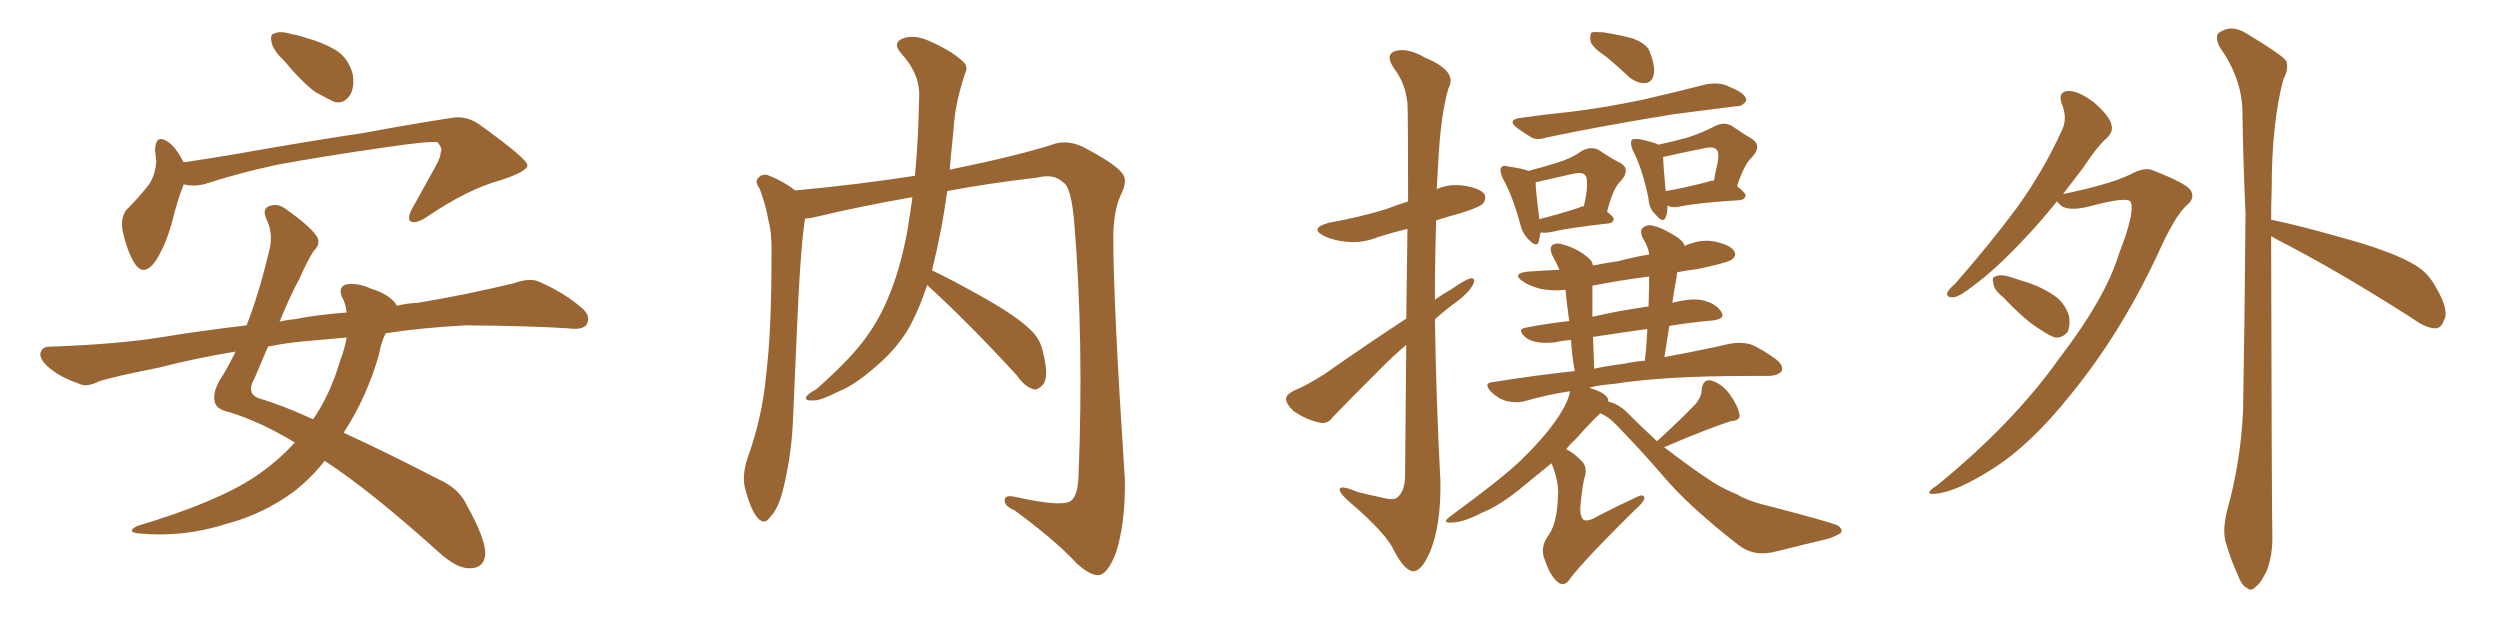 <svg xmlns="http://www.w3.org/2000/svg" xmlns:xlink="http://www.w3.org/1999/xlink" width="600" height="150"><path fill="#996633" padding="10" d="M68.12 14.50L68.12 14.50Q65.63 12.16 65.19 10.25L65.19 10.25Q64.75 8.20 65.77 8.06L65.77 8.06Q67.24 7.32 70.02 8.20L70.02 8.20Q71.92 8.50 73.39 9.08L73.39 9.08Q77.34 10.11 80.57 12.01L80.57 12.01Q83.64 13.92 84.67 17.87L84.67 17.87Q85.11 20.80 84.08 22.71L84.08 22.71Q82.62 25.05 80.27 24.46L80.27 24.46Q78.37 23.58 75.73 22.12L75.73 22.12Q72.66 19.92 68.12 14.50ZM44.09 44.24L44.09 44.24Q42.63 47.90 41.16 53.76L41.16 53.76Q39.70 58.89 37.50 62.40L37.50 62.40Q34.42 66.94 32.08 62.84L32.08 62.84Q30.47 60.06 29.44 55.52L29.44 55.52Q28.86 52.29 30.32 50.39L30.32 50.39Q33.54 47.17 35.89 44.09L35.89 44.09Q37.35 41.75 37.50 38.53L37.50 38.53Q37.35 37.06 37.21 36.04L37.21 36.04Q37.35 31.93 40.43 34.13L40.43 34.13Q42.19 35.30 44.09 38.96L44.09 38.96Q49.95 38.09 56.10 37.06L56.10 37.06Q75.15 33.69 87.16 31.93L87.16 31.93Q98.88 29.74 108.54 28.27L108.54 28.27Q112.06 27.69 115.28 30.03L115.28 30.03Q126.42 38.09 126.56 39.55L126.56 39.55Q126.86 41.02 120.26 43.21L120.26 43.21Q112.21 45.41 102.54 52.00L102.54 52.00Q99.90 53.76 98.58 53.17L98.58 53.17Q97.71 52.59 98.73 50.39L98.73 50.39Q101.81 44.82 104.59 39.84L104.59 39.84Q105.91 37.35 105.76 36.47L105.76 36.47Q106.35 35.89 105.03 34.13L105.03 34.13Q102.69 33.84 92.87 35.30L92.87 35.30Q76.61 37.65 66.50 39.55L66.50 39.55Q57.42 41.46 48.93 44.24L48.93 44.24Q46.44 44.82 44.09 44.24ZM70.75 106.20L70.75 106.20Q62.55 101.22 54.93 98.88L54.93 98.88Q52.00 98.29 51.56 96.53L51.56 96.53Q50.98 94.34 52.73 91.26L52.73 91.26Q54.64 88.33 56.54 84.38L56.54 84.38Q46.73 85.99 38.38 88.18L38.38 88.18Q26.51 90.53 23.73 91.55L23.73 91.55Q20.95 92.87 19.48 92.29L19.48 92.29Q14.79 90.67 12.45 88.77L12.45 88.77Q9.67 86.72 9.67 84.96L9.67 84.96Q9.96 83.20 11.87 83.20L11.87 83.20Q29.00 82.62 40.14 80.71L40.14 80.71Q47.17 79.54 59.18 78.08L59.18 78.08Q62.11 70.61 64.45 60.79L64.45 60.79Q65.77 56.40 64.01 52.73L64.01 52.73Q62.70 49.95 64.89 49.37L64.89 49.37Q66.80 48.78 68.70 50.24L68.70 50.24Q75.29 54.93 76.32 57.28L76.32 57.28Q76.76 58.89 75.29 60.21L75.29 60.21Q73.54 62.99 71.78 67.09L71.78 67.09Q69.87 70.46 67.09 77.20L67.09 77.20Q68.85 76.76 70.75 76.61L70.75 76.61Q75.59 75.59 83.20 75L83.20 75Q82.91 72.66 82.03 71.19L82.03 71.19Q81.15 68.85 83.06 68.26L83.06 68.26Q85.99 67.82 89.06 69.29L89.06 69.29Q93.02 70.46 94.92 72.80L94.92 72.80Q95.07 72.95 95.21 73.39L95.21 73.39Q97.56 72.80 100.34 72.66L100.34 72.66Q111.91 70.75 123.34 67.97L123.34 67.97Q127.00 66.65 129.20 67.53L129.20 67.53Q135.64 70.31 140.04 74.27L140.04 74.27Q141.80 76.03 140.77 77.93L140.77 77.93Q139.75 79.25 136.52 78.81L136.52 78.81Q127.73 78.22 111.77 78.08L111.77 78.08Q101.07 78.66 92.58 79.98L92.58 79.98Q91.55 81.88 90.97 84.96L90.97 84.96Q88.18 95.07 82.47 103.86L82.47 103.86Q92.43 108.40 105.18 114.99L105.18 114.99Q110.16 117.19 112.06 121.29L112.06 121.29Q116.60 129.49 116.46 133.01L116.46 133.01Q116.16 136.52 112.50 136.38L112.50 136.38Q109.57 136.38 105.18 132.42L105.18 132.42Q88.92 117.77 77.93 110.60L77.93 110.60Q74.71 114.70 70.61 117.92L70.61 117.92Q63.28 123.34 54.49 125.68L54.49 125.68Q44.09 129.05 33.40 128.03L33.40 128.03Q30.18 127.73 32.81 126.27L32.81 126.27Q52.00 120.56 61.23 114.40L61.23 114.40Q66.65 110.74 70.75 106.20ZM81.59 86.72L81.59 86.72L81.59 86.72Q82.76 83.64 83.20 81.01L83.20 81.01Q78.22 81.45 73.24 81.88L73.24 81.88Q68.41 82.32 64.31 83.20L64.31 83.20Q62.84 86.72 61.08 90.82L61.08 90.82Q58.74 94.78 62.84 95.80L62.84 95.80Q68.12 97.41 75.15 100.63L75.15 100.63Q79.25 94.63 81.59 86.72ZM222.51 68.41L222.51 68.41L222.51 68.41Q220.46 74.71 217.82 79.25L217.82 79.25Q214.89 83.94 210.79 87.45L210.79 87.45Q205.37 92.29 201.71 93.75L201.71 93.75Q196.73 96.24 195.41 96.09L195.41 96.09Q192.92 96.24 193.51 95.21L193.51 95.21Q193.95 94.48 195.85 93.46L195.85 93.46Q203.32 86.87 206.84 82.32L206.84 82.32Q210.50 77.64 212.84 72.22L212.84 72.22Q216.06 64.89 217.82 55.08L217.82 55.08Q218.41 51.42 218.99 47.31L218.99 47.31Q206.40 49.51 195.41 52.15L195.41 52.15Q194.24 52.44 193.21 52.44L193.21 52.44Q192.04 59.77 191.16 81.45L191.16 81.45Q190.72 91.41 190.28 101.66L190.28 101.66Q189.84 109.86 187.94 117.48L187.94 117.48Q186.77 122.17 184.86 124.07L184.86 124.07Q183.40 126.27 181.64 124.07L181.64 124.07Q180.03 122.02 178.71 116.75L178.71 116.75Q178.13 113.82 179.44 109.86L179.44 109.86Q182.96 100.05 183.84 90.23L183.84 90.23Q185.16 79.83 185.16 61.38L185.16 61.38Q185.30 56.10 184.42 52.88L184.42 52.88Q183.84 49.37 182.37 45.41L182.37 45.41Q181.20 43.80 181.79 42.92L181.79 42.92Q182.81 41.60 184.28 42.04L184.28 42.04Q187.79 43.36 190.87 45.70L190.87 45.70Q205.37 44.38 219.58 42.19L219.58 42.19Q220.46 33.25 220.61 22.27L220.61 22.27Q220.46 17.43 216.36 12.89L216.36 12.89Q213.87 10.11 217.09 9.08L217.09 9.08Q219.73 8.35 222.95 9.81L222.95 9.81Q228.37 12.16 231.15 14.79L231.15 14.79Q232.47 15.97 231.59 17.72L231.59 17.72Q229.39 24.32 228.96 29.74L228.96 29.74Q228.66 33.25 228.22 37.35L228.22 37.35Q228.08 38.96 227.93 40.72L227.93 40.72Q245.07 37.21 253.42 34.42L253.42 34.42Q256.49 33.69 259.72 35.16L259.72 35.16Q267.33 39.11 269.24 41.46L269.24 41.46Q270.85 43.21 268.95 46.88L268.95 46.88Q267.19 50.83 267.19 57.13L267.19 57.13Q267.19 72.80 269.97 115.14L269.97 115.14Q270.12 125.68 267.77 132.86L267.77 132.86Q265.87 137.55 263.96 137.99L263.96 137.99Q262.06 138.43 258.54 135.35L258.54 135.35Q253.27 129.64 243.46 122.46L243.46 122.46Q241.26 121.58 241.11 120.26L241.11 120.26Q240.97 118.65 243.60 119.24L243.60 119.24Q254.74 121.73 256.93 120.26L256.93 120.26Q258.69 119.09 258.84 114.26L258.84 114.26Q260.16 81.88 257.81 53.32L257.81 53.32Q257.08 44.82 255.18 43.80L255.18 43.80Q252.98 41.60 248.88 42.63L248.88 42.63Q237.45 43.95 227.34 45.85L227.34 45.85Q226.03 55.52 223.68 64.89L223.68 64.89Q228.37 67.09 236.43 71.63L236.43 71.63Q244.19 76.03 247.41 79.25L247.41 79.25Q249.76 81.45 250.34 84.67L250.34 84.67Q251.81 90.38 250.34 92.29L250.34 92.29Q249.17 93.60 248.14 93.46L248.14 93.46Q245.95 92.87 244.04 90.09L244.04 90.09Q232.47 77.49 222.66 68.55L222.66 68.55Q222.51 68.41 222.51 68.41ZM337.50 76.46L337.50 76.46Q337.65 64.16 337.79 54.93L337.79 54.93Q334.13 55.81 330.91 56.84L330.91 56.84Q326.95 58.45 323.00 58.01L323.00 58.01Q320.07 57.71 317.87 56.69L317.87 56.69Q314.06 54.79 318.90 53.47L318.90 53.47Q326.22 52.15 332.52 50.24L332.52 50.24Q335.16 49.22 337.94 48.34L337.94 48.34Q337.94 27.54 337.79 24.90L337.79 24.90Q337.35 20.07 334.57 16.41L334.57 16.41Q332.37 13.18 334.72 12.30L334.72 12.30Q337.65 11.28 342.19 13.92L342.19 13.92Q349.95 17.14 347.61 21.24L347.61 21.24Q345.70 27.69 345.12 39.99L345.12 39.99Q344.97 42.63 344.82 45.41L344.82 45.41Q347.61 44.09 351.12 44.53L351.12 44.53Q355.22 45.12 356.25 46.58L356.25 46.58Q356.84 47.90 355.81 48.93L355.81 48.93Q355.22 49.66 350.68 51.12L350.68 51.12Q347.46 52.00 344.68 52.88L344.68 52.88Q344.38 62.26 344.38 71.92L344.38 71.92Q346.44 70.46 348.34 69.43L348.34 69.43Q351.42 67.24 352.88 66.80L352.88 66.80Q354.35 66.65 353.47 68.41L353.47 68.41Q352.29 70.46 349.66 72.36L349.66 72.36Q347.02 74.27 344.38 76.61L344.38 76.61Q344.68 96.09 345.70 115.58L345.70 115.58Q345.85 126.12 343.21 132.42L343.21 132.42Q341.16 137.26 338.96 137.11L338.96 137.11Q336.91 136.67 334.57 132.13L334.57 132.13Q332.67 128.03 324.32 120.85L324.32 120.85Q321.68 118.65 321.53 117.63L321.53 117.63Q321.24 116.16 325.78 118.07L325.78 118.07Q328.71 118.80 331.49 119.38L331.49 119.38Q334.13 120.12 335.16 119.53L335.16 119.53Q337.06 118.21 337.21 114.55L337.21 114.55Q337.35 96.83 337.50 82.76L337.50 82.76Q334.72 85.11 331.93 87.89L331.93 87.89Q322.41 97.41 319.78 100.20L319.78 100.20Q318.60 101.95 316.41 101.37L316.41 101.37Q313.33 100.63 310.55 98.73L310.55 98.73Q308.64 96.97 308.64 95.65L308.64 95.65Q308.79 94.63 310.55 93.75L310.55 93.75Q313.48 92.58 317.87 89.79L317.87 89.79Q327.25 83.20 337.50 76.46ZM385.69 13.77L385.69 13.77Q382.18 11.43 381.74 9.96L381.74 9.96Q381.45 8.35 382.03 7.76L382.03 7.76Q382.91 7.62 384.81 7.76L384.81 7.76Q388.62 8.35 391.85 9.23L391.85 9.23Q395.36 10.55 395.95 12.45L395.95 12.45Q397.41 16.26 396.83 18.16L396.83 18.16Q396.39 19.78 394.92 19.92L394.92 19.92Q393.02 20.07 391.11 18.60L391.11 18.60Q388.33 15.97 385.69 13.77ZM365.04 28.27L365.04 28.27Q371.34 27.39 377.20 26.81L377.20 26.81Q385.55 25.78 394.48 23.88L394.48 23.88Q402.10 22.12 409.57 20.21L409.57 20.21Q412.06 19.78 413.96 20.36L413.96 20.36Q415.72 21.09 416.60 21.53L416.60 21.53Q419.24 22.85 419.09 24.17L419.09 24.17Q418.07 25.63 416.75 25.49L416.75 25.49Q409.86 26.37 401.81 27.39L401.81 27.39Q384.52 30.18 371.34 32.96L371.34 32.96Q368.70 33.84 367.24 32.81L367.24 32.81Q365.63 31.79 364.16 30.76L364.16 30.76Q361.52 28.71 365.04 28.27ZM369.73 55.81L369.73 55.81Q369.43 57.13 369.29 58.01L369.29 58.01Q368.85 59.62 366.65 57.28L366.65 57.28Q365.33 55.81 364.89 53.91L364.89 53.91Q362.99 46.88 360.64 42.77L360.64 42.77Q359.77 40.72 360.35 40.14L360.35 40.14Q360.79 39.55 362.11 39.99L362.11 39.99Q365.48 40.43 366.80 41.02L366.80 41.02Q370.75 39.99 373.54 39.11L373.54 39.11Q377.05 38.09 379.69 36.18L379.69 36.18Q381.88 35.01 383.79 36.04L383.79 36.04Q386.72 38.09 388.92 39.11L388.92 39.11Q391.41 40.58 389.06 43.36L389.06 43.36Q387.16 44.97 385.69 50.83L385.69 50.83Q387.30 52.00 387.30 52.59L387.30 52.59Q387.16 53.47 386.13 53.61L386.13 53.61Q376.76 54.64 372.36 55.66L372.36 55.66Q370.90 55.96 369.87 55.81L369.87 55.81Q369.87 55.81 369.73 55.81ZM379.10 49.80L379.10 49.80Q379.54 49.51 380.13 49.51L380.13 49.51Q380.71 47.02 380.86 45.12L380.86 45.12Q381.01 42.48 380.42 42.04L380.42 42.04Q379.69 41.16 377.34 41.75L377.34 41.75Q373.54 42.63 368.99 43.65L368.99 43.65Q368.70 43.65 368.55 43.80L368.55 43.80Q368.55 45.56 369.43 52.59L369.43 52.59Q373.68 51.56 379.10 49.80ZM400.20 49.37L400.20 49.37Q400.20 51.12 399.76 52.15L399.76 52.15Q399.17 53.76 397.27 51.42L397.27 51.42Q395.80 50.10 395.65 47.75L395.65 47.75Q394.19 40.43 391.85 36.04L391.85 36.04Q391.11 34.13 391.70 33.54L391.70 33.54Q391.99 33.25 393.46 33.40L393.46 33.40Q396.97 34.13 398.00 34.72L398.00 34.72Q402.10 33.84 405.18 32.96L405.18 32.96Q408.69 31.79 411.47 30.32L411.47 30.32Q413.67 29.15 415.58 30.18L415.58 30.18Q418.36 32.08 420.56 33.40L420.56 33.40Q422.90 35.01 420.56 37.65L420.56 37.65Q418.65 39.26 416.89 44.68L416.89 44.68Q418.95 46.29 418.95 46.88L418.95 46.88Q418.80 47.90 417.48 48.05L417.48 48.05Q407.81 48.63 403.42 49.51L403.42 49.51Q401.66 49.95 400.63 49.51L400.63 49.51Q400.34 49.37 400.20 49.37ZM409.86 43.65L409.86 43.65Q410.45 43.36 411.33 43.36L411.33 43.36Q411.77 41.02 412.21 39.11L412.21 39.11Q412.65 36.62 412.06 36.04L412.06 36.04Q411.33 35.01 408.98 35.60L408.98 35.60Q405.18 36.33 400.63 37.35L400.63 37.35Q399.76 37.50 399.17 37.65L399.17 37.65Q399.17 39.70 399.76 45.85L399.76 45.85Q404.15 45.12 409.86 43.65ZM397.71 105.91L397.71 105.91Q397.85 105.62 398.00 105.62L398.00 105.62Q403.86 100.20 406.93 96.97L406.93 96.97Q408.40 95.21 408.40 93.46L408.40 93.46Q408.69 91.11 410.45 91.26L410.45 91.26Q413.23 91.99 415.14 94.63L415.14 94.63Q417.04 97.27 417.48 99.46L417.48 99.46Q417.77 100.93 415.43 101.07L415.43 101.07Q410.30 102.69 399.61 107.23L399.61 107.23Q399.32 107.23 399.46 107.37L399.46 107.37Q405.91 112.35 411.33 115.87L411.33 115.87Q413.38 117.19 416.89 118.65L416.89 118.65Q419.53 120.26 423.93 121.29L423.93 121.29Q439.16 125.24 441.06 126.12L441.06 126.12Q442.53 127.15 441.65 128.03L441.65 128.03Q440.04 128.91 438.57 129.35L438.57 129.35Q433.59 130.52 426.56 132.28L426.56 132.28Q421.29 133.74 417.63 131.10L417.63 131.10Q405.47 121.73 399.17 114.26L399.17 114.26Q393.90 108.11 387.74 101.81L387.74 101.81Q386.28 100.20 384.08 99.17L384.08 99.17Q381.74 101.37 378.08 105.47L378.08 105.47Q376.90 106.49 375.88 107.81L375.88 107.81Q377.49 108.54 379.39 110.45L379.39 110.45Q381.01 111.91 380.42 114.26L380.42 114.26Q379.83 115.72 379.25 121.88L379.25 121.88Q379.25 124.22 380.13 124.80L380.13 124.80Q381.30 125.24 383.64 123.78L383.64 123.78Q388.18 121.44 392.29 119.53L392.29 119.53Q394.78 118.21 394.63 119.68L394.63 119.68Q394.48 120.56 392.29 122.46L392.29 122.46Q380.57 134.03 377.05 138.57L377.05 138.57Q375.59 140.92 374.12 139.89L374.12 139.89Q372.07 138.43 370.75 134.33L370.75 134.33Q369.58 131.69 371.34 128.91L371.34 128.91Q372.95 126.86 373.54 123.19L373.54 123.19Q373.83 121.73 373.97 118.07L373.97 118.07Q373.83 114.70 372.36 111.18L372.36 111.18Q369.29 113.67 366.06 116.31L366.06 116.31Q360.21 121.29 355.37 123.19L355.37 123.19Q351.42 125.24 348.78 125.39L348.78 125.39Q345.70 125.68 348.05 123.93L348.05 123.93Q361.23 114.26 365.33 110.16L365.33 110.16Q370.31 105.32 373.39 100.93L373.39 100.93Q376.17 96.97 376.76 94.19L376.76 94.19Q376.76 93.90 376.76 93.90L376.76 93.90Q371.04 94.78 366.06 96.24L366.06 96.24Q364.16 96.83 361.52 96.24L361.52 96.24Q359.47 95.65 357.71 93.90L357.71 93.90Q355.96 91.85 358.30 91.70L358.30 91.70Q368.26 90.09 377.93 89.06L377.93 89.06Q377.20 84.81 377.05 81.59L377.05 81.59Q375 81.74 373.10 82.18L373.10 82.18Q368.55 82.62 366.36 81.15L366.36 81.15Q363.87 79.10 366.06 78.66L366.06 78.66Q371.19 77.64 376.61 77.05L376.61 77.05Q375.88 71.78 375.73 69.58L375.73 69.58Q372.36 69.87 369.58 69.29L369.58 69.29Q366.94 68.55 365.48 67.53L365.48 67.53Q362.70 65.63 366.65 65.19L366.65 65.19Q370.61 64.89 374.27 64.75L374.27 64.75Q373.39 62.70 372.51 61.23L372.51 61.23Q371.78 59.33 372.66 58.74L372.66 58.74Q373.83 58.15 375.29 58.74L375.29 58.74Q378.52 59.62 381.15 61.82L381.15 61.82Q382.18 62.70 382.32 63.72L382.32 63.72Q385.25 63.13 388.33 62.70L388.33 62.70Q392.14 61.67 395.80 61.08L395.80 61.08Q395.65 59.33 394.19 56.98L394.19 56.98Q393.46 55.22 394.34 54.64L394.34 54.64Q395.36 53.76 396.83 54.20L396.83 54.20Q399.32 54.79 402.83 57.13L402.83 57.13Q404.15 58.15 404.30 59.03L404.30 59.03Q405.18 58.59 405.76 58.45L405.76 58.45Q409.13 57.28 412.35 58.15L412.35 58.15Q415.72 59.03 416.31 60.50L416.31 60.50Q416.75 61.38 415.72 62.26L415.72 62.26Q414.40 63.13 407.23 64.60L407.23 64.60Q404.74 64.89 402.54 65.33L402.54 65.33Q402.39 65.92 402.39 66.50L402.39 66.50Q401.81 69.43 401.37 72.66L401.37 72.66Q405.91 71.48 408.69 72.07L408.69 72.07Q412.06 72.95 413.09 74.85L413.09 74.85Q414.26 76.46 411.18 76.90L411.18 76.90Q405.91 77.34 400.63 78.22L400.63 78.22Q400.05 81.74 399.46 85.69L399.46 85.69Q408.98 83.94 415.28 82.47L415.28 82.47Q417.77 82.03 420.12 82.62L420.12 82.62Q422.90 83.79 426.12 86.13L426.12 86.13Q428.17 87.74 427.59 89.06L427.59 89.06Q426.86 90.09 424.51 90.23L424.51 90.23Q422.17 90.23 419.38 90.23L419.38 90.23Q399.32 90.23 387.30 92.14L387.30 92.14Q383.79 92.43 381.45 93.02L381.45 93.02Q382.03 93.31 382.62 93.46L382.62 93.46Q385.84 94.63 385.99 96.09L385.99 96.09Q385.99 96.24 385.99 96.39L385.99 96.39Q388.48 96.97 390.38 98.88L390.38 98.88Q394.19 102.69 397.71 105.91ZM389.79 87.30L389.79 87.30Q392.43 86.72 394.78 86.57L394.78 86.57Q395.21 82.62 395.36 78.96L395.36 78.96Q389.06 79.83 382.32 80.86L382.32 80.86Q382.47 84.38 382.62 88.48L382.62 88.48Q386.13 87.74 389.79 87.30ZM395.65 73.54L395.65 73.54L395.65 73.54Q395.80 69.58 395.80 66.36L395.80 66.36Q388.92 67.24 382.18 68.55L382.18 68.55Q382.18 70.46 382.18 73.68L382.18 73.68Q382.18 74.71 382.18 76.03L382.18 76.03Q388.48 74.56 395.65 73.54ZM493.65 48.34L493.65 48.34Q489.55 53.47 485.60 57.57L485.60 57.57Q479.00 64.60 474.02 68.26L474.02 68.26Q470.36 71.19 468.90 71.34L468.90 71.34Q466.85 71.48 467.43 70.02L467.43 70.02Q467.87 69.29 469.34 67.97L469.34 67.97Q477.69 58.45 483.98 49.95L483.98 49.95Q490.43 41.02 494.82 31.35L494.82 31.35Q496.29 28.42 494.82 24.90L494.82 24.90Q493.80 21.97 496.44 21.83L496.44 21.83Q498.93 21.83 502.59 24.61L502.59 24.61Q506.25 27.83 506.69 29.74L506.69 29.74Q507.28 31.49 505.81 32.96L505.81 32.96Q503.17 35.30 499.95 40.28L499.95 40.28Q497.46 43.51 495.12 46.58L495.12 46.58Q506.40 44.24 511.23 41.89L511.23 41.89Q514.75 39.99 516.65 40.87L516.65 40.87Q525 44.09 525.88 45.85L525.88 45.85Q526.76 47.75 524.85 49.22L524.85 49.22Q521.92 51.86 517.82 61.08L517.82 61.08Q508.89 80.13 497.02 94.63L497.02 94.63Q487.50 106.64 478.27 112.50L478.27 112.50Q469.48 118.07 464.50 118.51L464.50 118.51Q461.28 118.80 464.94 116.46L464.94 116.46Q483.25 101.51 494.24 85.99L494.24 85.99Q505.37 71.48 508.59 60.79L508.59 60.79Q512.40 51.12 511.38 48.49L511.38 48.49Q510.64 47.02 500.98 49.66L500.98 49.66Q495.70 50.83 494.24 48.93L494.24 48.93Q493.80 48.49 493.65 48.34ZM480.76 71.34L480.76 71.34Q478.56 69.58 478.42 68.12L478.42 68.12Q477.98 66.50 478.86 66.36L478.86 66.36Q480.18 65.77 482.08 66.36L482.08 66.36Q483.84 66.94 485.74 67.53L485.74 67.53Q490.14 68.85 493.36 71.19L493.36 71.19Q495.56 72.80 496.58 75.88L496.58 75.88Q496.88 78.08 496.29 79.54L496.29 79.54Q495.12 81.15 493.21 81.01L493.21 81.01Q491.60 80.42 489.70 79.10L489.70 79.10Q486.18 77.05 480.76 71.34ZM545.07 56.69L545.07 56.69L545.07 56.69Q545.21 120.70 545.36 128.32L545.36 128.32Q545.51 133.01 544.04 136.96L544.04 136.96Q542.43 140.19 541.41 140.77L541.41 140.77Q540.23 142.09 539.21 141.06L539.21 141.06Q538.04 140.63 537.01 137.84L537.01 137.84Q535.40 134.33 534.38 130.81L534.38 130.81Q533.20 127.73 534.52 122.46L534.52 122.46Q537.74 111.04 538.33 98.73L538.33 98.73Q538.77 73.68 538.92 51.12L538.92 51.12Q538.33 38.09 538.18 26.66L538.18 26.66Q538.04 18.75 532.62 11.13L532.62 11.13Q531.59 8.79 532.47 7.91L532.47 7.91Q535.55 5.71 539.21 8.06L539.21 8.06Q547.71 13.18 548.73 14.65L548.73 14.65Q549.32 16.70 548.00 19.04L548.00 19.04Q545.21 29.59 545.21 45.12L545.21 45.12Q545.07 49.07 545.07 52.73L545.07 52.73Q551.66 54.05 563.96 57.57L563.96 57.57Q574.80 60.64 579.79 63.72L579.79 63.72Q582.71 65.48 584.47 68.70L584.47 68.70Q587.99 74.56 586.52 76.90L586.52 76.90Q585.94 78.66 584.62 78.81L584.62 78.81Q582.28 78.81 579.05 76.46L579.05 76.46Q560.74 64.75 546.09 57.28L546.09 57.28Q545.51 56.84 545.07 56.69Z"/></svg>